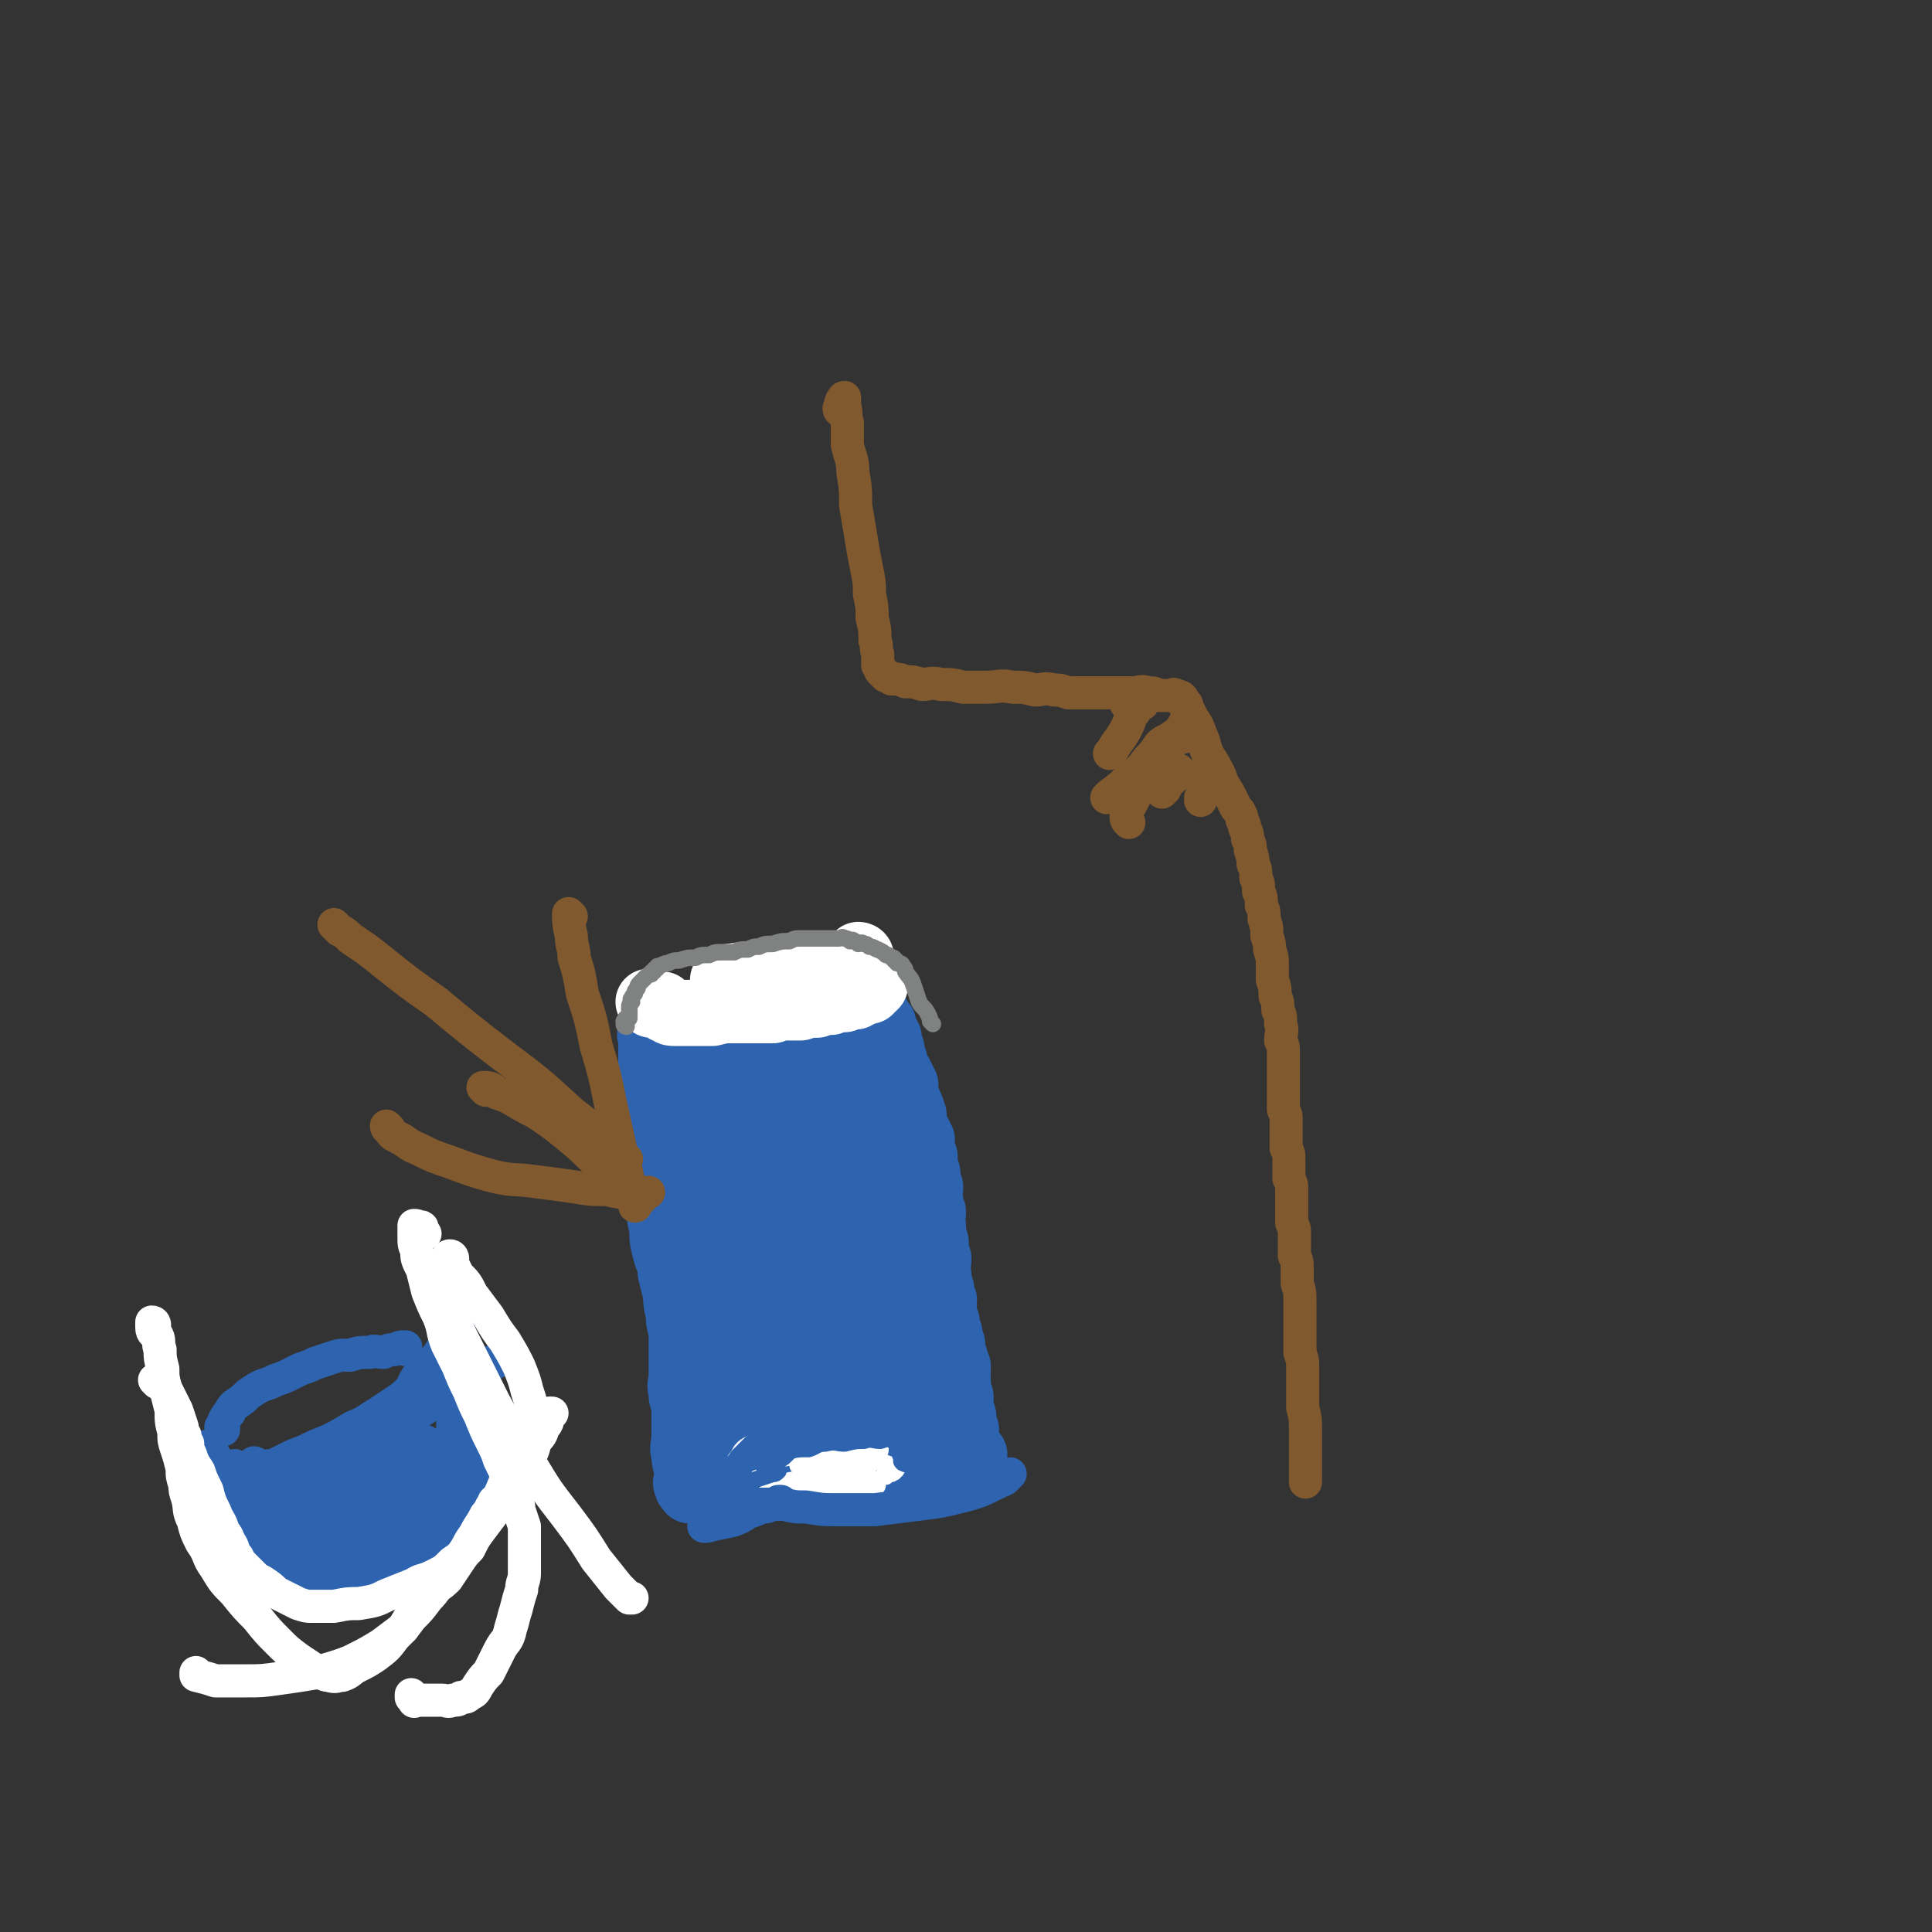 <svg viewBox='0 0 700 700' version='1.1' xmlns='http://www.w3.org/2000/svg' xmlns:xlink='http://www.w3.org/1999/xlink'><rect x="0" y="0" width="700" height="700" fill="#333333" stroke="none"/><g fill='none' stroke='#2D63AF' stroke-width='24' stroke-linecap='round' stroke-linejoin='round'><path d='M238,374c0,0 0,-1 -1,-1 0,0 0,0 0,1 0,0 0,0 0,0 0,0 0,0 0,0 -1,0 -1,0 -1,1 -1,0 0,0 0,1 0,0 0,0 0,1 0,0 0,0 0,1 0,0 0,0 0,1 0,0 0,0 0,1 0,0 0,0 0,1 0,0 0,0 0,1 0,0 0,0 0,1 0,3 0,3 0,5 0,3 -1,3 0,5 0,4 0,3 1,7 0,3 -1,3 0,7 0,3 0,3 1,6 0,3 0,3 0,6 0,3 -1,3 0,6 0,3 0,3 1,6 0,3 -1,3 0,7 0,3 0,3 1,7 0,4 0,4 1,8 1,4 2,4 2,8 1,4 1,4 2,8 0,3 0,3 1,7 0,3 0,3 1,6 0,3 0,3 0,6 0,2 0,2 0,5 0,3 0,3 0,6 0,2 -1,3 0,5 0,3 0,2 1,5 0,3 0,3 0,6 0,3 0,3 0,6 0,3 -1,3 0,6 0,2 0,2 1,5 0,2 0,2 0,4 0,1 -1,1 0,2 0,1 0,1 1,1 0,1 0,1 0,1 0,0 0,-1 0,-1 0,0 -1,0 0,0 0,1 0,0 1,0 0,1 0,1 0,0 0,0 0,0 0,-1 0,0 0,1 1,0 0,0 -1,0 0,-1 0,0 0,0 0,0 1,0 1,0 1,0 0,0 0,0 0,0 1,0 1,0 1,0 1,0 1,1 1,0 2,0 2,0 4,0 2,-1 2,0 4,-1 2,0 2,1 4,0 2,0 2,0 3,0 2,-1 2,0 3,-1 2,0 2,0 4,0 2,-1 2,0 5,-1 3,0 3,0 6,0 3,-1 3,-1 6,-1 3,-1 3,-1 6,-1 2,-1 2,0 5,-1 2,0 2,0 5,0 2,-1 2,-1 4,-1 2,-1 2,-1 5,-1 2,-1 2,0 4,0 2,-1 2,-1 4,-1 2,-1 2,0 4,0 2,-1 2,0 4,0 2,0 2,0 4,0 2,0 2,0 3,0 2,0 2,0 3,0 1,0 1,0 2,0 1,0 1,0 1,0 1,0 1,0 1,0 1,-1 1,-1 1,-1 1,-1 1,0 1,0 1,0 1,0 1,0 1,0 1,0 1,0 0,0 -1,0 -2,0 0,0 0,0 0,0 -1,0 -1,0 -1,0 0,-1 0,-1 0,-1 1,-1 1,-1 0,-2 0,-1 0,-1 0,-2 -1,-2 0,-2 0,-4 -1,-2 -1,-2 -1,-5 -1,-3 -1,-3 -1,-7 -1,-3 -1,-3 -1,-6 -1,-1 0,-1 0,-3 -1,-1 0,-1 0,-2 -1,-1 -1,-1 -1,-1 -1,-1 0,-1 0,-2 -1,-1 -1,-1 -1,-2 -1,-2 0,-2 0,-3 -1,-2 -1,-2 -1,-4 -1,-2 -1,-2 -1,-4 -1,-2 -1,-2 -1,-4 -1,-2 0,-2 0,-4 -1,-2 -1,-2 -1,-4 -1,-2 -1,-2 -1,-5 -1,-3 0,-3 0,-6 -1,-3 -1,-3 -1,-6 -1,-3 -1,-3 -1,-6 -1,-2 0,-2 0,-5 -1,-2 -1,-2 -1,-4 -1,-2 0,-2 0,-5 -1,-2 -1,-2 -1,-5 -1,-3 -1,-3 -1,-6 -1,-1 -1,-1 -1,-3 -1,-1 0,-2 0,-3 -1,-1 -1,-1 -1,-2 -1,-1 -1,-1 -1,-2 -1,-2 -1,-2 -1,-5 -1,-3 -1,-3 -2,-5 -1,-3 -1,-3 -1,-6 -1,-1 -1,-1 -1,-2 -1,-1 -1,-1 -1,-2 -1,-1 -1,-1 -1,-1 -1,-2 -1,-2 -1,-4 -1,-2 -1,-2 -1,-4 -1,-2 -1,-2 -1,-4 -1,-1 -1,-1 -1,-2 -1,-1 -1,-1 -1,-1 -1,-1 0,-1 0,-1 0,-1 0,-1 0,-1 -1,-1 -2,-1 -2,-2 -1,-1 0,-1 0,-1 -1,-1 -1,-1 -1,-1 -1,-1 -1,-1 -1,-1 0,0 0,1 0,1 -1,1 0,1 0,1 0,0 0,0 0,0 0,0 0,0 0,0 0,0 -1,-1 -1,-1 0,0 1,1 1,1 -1,0 -1,-1 -1,0 -1,0 -1,0 -2,1 -1,0 -1,0 -1,0 -1,0 -1,0 -2,0 -2,-1 -2,-1 -4,-1 -1,0 -1,0 -3,0 -1,0 -1,0 -3,0 -1,0 -1,0 -3,0 -1,0 -1,0 -1,0 -1,0 -1,-1 -2,0 -2,0 -2,0 -3,0 -2,1 -2,0 -4,1 -2,0 -2,0 -5,0 -2,1 -2,0 -5,1 -2,0 -2,0 -4,0 -2,1 -2,0 -4,1 -1,0 -1,0 -3,0 -2,1 -2,1 -4,1 -2,1 -2,1 -5,1 -1,0 -1,-1 -3,0 -1,0 -1,0 -1,0 -1,1 -1,1 -1,1 0,0 1,0 2,0 0,0 0,0 1,0 0,0 0,-1 1,0 0,0 0,0 0,1 -1,4 -1,4 -1,8 -1,3 0,4 0,7 0,5 0,5 0,10 0,5 -1,5 0,10 0,4 0,4 0,8 1,4 1,4 1,8 -1,4 -1,4 -1,8 0,4 0,4 0,8 1,5 1,5 1,9 0,5 -1,5 0,9 0,5 0,5 0,9 1,4 2,4 2,8 1,4 1,4 1,8 1,4 2,4 2,8 1,4 1,4 1,8 1,5 2,5 2,9 1,4 1,4 1,8 1,3 1,3 1,6 1,1 1,1 1,3 1,1 1,2 1,2 0,-1 0,-2 0,-3 0,-1 0,-1 0,-1 0,-1 0,-1 0,-1 0,-1 0,-1 0,-1 0,-1 0,-1 0,-1 0,-1 0,-1 0,-1 0,-1 0,-1 1,-2 0,-3 0,-3 0,-6 1,-4 1,-4 1,-8 2,-6 2,-6 3,-12 1,-7 1,-7 2,-13 1,-8 2,-8 2,-15 1,-7 1,-7 1,-14 0,-6 0,-6 0,-12 -1,-6 -1,-6 -2,-13 -1,-5 0,-5 -1,-11 -1,-6 -1,-6 -2,-12 -1,-4 -1,-4 -1,-8 -1,-2 -1,-2 -1,-4 -1,-1 -1,-1 -1,-1 -1,-1 -1,-1 -1,-1 0,2 0,2 1,4 0,1 0,1 0,2 0,1 0,1 0,2 0,2 -1,2 0,3 0,3 0,3 0,6 1,4 2,4 2,9 1,7 1,7 2,15 2,10 2,10 3,19 2,10 1,10 3,20 2,9 2,9 4,19 2,9 1,9 2,17 1,7 2,7 3,13 1,4 1,4 1,8 1,1 1,2 1,3 1,0 1,0 1,0 1,-1 1,-1 1,-2 -1,-2 -1,-2 -1,-3 -1,-2 0,-2 0,-3 0,-3 0,-3 0,-6 0,-4 0,-4 0,-8 0,-6 0,-6 0,-13 -1,-8 -1,-8 -1,-16 -1,-8 -1,-8 -1,-15 -1,-8 -1,-8 -2,-15 -1,-8 -1,-8 -2,-15 -1,-6 -1,-6 -2,-13 -1,-5 -1,-5 -2,-10 -1,-4 -1,-4 -1,-8 -1,-1 -1,-1 -1,-3 -1,-1 -1,-2 -1,-2 0,1 0,2 1,3 0,1 0,1 0,1 1,1 1,1 1,1 0,0 0,0 0,0 0,-2 0,-2 0,-3 0,-1 0,-1 0,-1 0,-1 0,-1 0,-1 0,0 0,0 0,0 0,1 0,1 0,1 -1,2 -1,2 -1,3 -1,3 -1,3 0,5 0,6 0,5 0,11 1,8 1,8 1,15 1,10 1,10 2,19 2,10 2,10 4,20 1,9 1,9 2,17 1,8 1,8 2,16 1,5 1,5 1,10 1,3 1,3 1,5 1,1 1,1 1,1 0,0 0,0 0,-1 0,-1 0,-1 0,-2 0,-1 0,-1 0,-2 0,-1 0,-1 0,-2 0,-1 0,-1 0,-2 0,-1 0,-1 0,-2 0,-2 0,-2 0,-3 0,-3 0,-3 0,-6 0,-4 0,-4 0,-9 0,-7 0,-7 0,-13 -1,-7 -1,-7 -1,-14 -1,-6 -1,-6 -2,-13 -1,-6 -1,-6 -2,-13 -1,-7 -1,-7 -2,-14 -1,-7 -1,-7 -1,-14 -1,-7 -2,-7 -2,-14 -1,-5 0,-5 0,-9 -1,-3 -1,-3 -1,-6 0,-1 -1,-1 0,-1 0,0 0,0 0,1 1,1 1,1 1,2 0,1 0,1 0,2 0,1 -1,1 0,1 0,1 0,1 0,2 1,1 1,1 1,1 0,1 -1,1 0,1 0,1 0,1 0,1 1,0 1,0 1,0 1,0 1,0 1,0 1,0 1,-1 2,0 1,0 1,0 2,1 1,0 1,0 2,1 2,2 2,2 3,4 2,3 1,3 2,7 2,5 2,5 2,10 1,7 1,7 1,13 1,7 1,7 1,14 1,7 1,7 1,14 1,8 1,8 1,16 1,6 1,6 1,12 1,5 1,5 1,9 1,3 0,3 1,6 0,1 0,1 0,2 1,1 1,1 1,1 0,0 0,1 0,1 0,0 0,0 0,0 0,0 1,0 1,0 0,-1 0,-1 0,-1 0,-1 0,-1 0,-1 0,0 0,0 0,0 0,-1 -1,-1 0,-1 0,-2 0,-2 0,-3 1,-2 0,-2 1,-5 0,-5 0,-5 0,-10 1,-7 1,-7 1,-14 0,-7 0,-7 0,-14 0,-8 0,-8 0,-15 -1,-8 -1,-8 -1,-16 -1,-9 -1,-9 -1,-17 -1,-9 -1,-9 -1,-18 -1,-8 -1,-8 -2,-15 -1,-6 -1,-6 -2,-11 -1,-2 -1,-3 -1,-5 -1,-1 -1,-1 -1,-1 -1,0 0,1 0,1 0,2 0,2 0,3 0,2 0,2 0,3 0,1 -1,1 0,2 0,2 0,2 0,4 1,3 1,3 1,5 1,3 1,3 2,7 2,3 2,3 3,7 1,3 1,3 2,6 1,2 1,2 1,5 1,2 1,2 1,4 1,2 1,2 1,3 1,2 1,2 1,3 1,2 1,2 1,3 1,3 0,3 1,5 0,4 0,4 0,8 1,4 2,4 2,9 1,6 1,6 1,12 1,7 2,7 2,14 1,8 1,8 1,16 1,8 1,8 2,16 2,8 2,8 3,16 1,5 0,6 1,11 1,3 2,3 2,6 1,1 0,2 1,2 0,0 0,0 0,0 0,-1 0,-1 0,-2 0,-1 0,-1 0,-2 0,-2 0,-2 0,-3 0,-1 0,-1 0,-2 0,-1 0,-1 0,-1 0,-1 0,-1 0,-1 -1,-1 -1,-1 -1,-1 -1,-1 0,-1 0,-1 -1,-1 0,-1 0,-1 0,0 0,0 0,0 0,0 0,0 0,0 -1,0 -1,0 -1,0 0,0 0,0 0,0 '/><path d='M319,505c0,0 -1,-1 -1,-1 0,1 1,2 1,3 -1,1 -1,1 -1,2 -1,1 0,1 0,1 -1,1 -1,1 -1,1 -1,1 -1,1 -1,1 -1,1 -1,1 -1,1 -1,1 -1,1 -1,1 -1,1 -1,2 -1,2 -1,1 -1,1 -2,1 -2,1 -2,1 -4,2 -2,1 -2,1 -3,1 0,0 0,0 0,1 '/></g>
<g fill='none' stroke='#FFFFFF' stroke-width='24' stroke-linecap='round' stroke-linejoin='round'><path d='M236,364c0,0 -1,-1 -1,-1 1,0 1,0 3,1 0,0 0,0 1,0 0,0 0,0 0,0 0,0 0,0 0,0 0,0 0,0 1,0 0,1 0,1 1,1 0,1 0,1 1,1 1,1 1,1 3,1 3,0 3,0 6,0 4,0 4,0 7,0 4,-1 4,-1 8,-1 4,0 4,0 7,0 3,0 3,0 7,0 2,-1 2,-1 5,-1 2,0 2,0 5,0 3,-1 3,-1 6,-1 2,-1 2,-1 5,-1 2,-1 2,-1 5,-1 2,-1 2,-1 4,-1 1,-1 1,-1 2,-1 1,-1 1,-1 2,-1 1,0 1,0 1,0 1,-1 1,-1 1,-1 1,-1 1,-1 1,-1 0,0 -1,0 -1,0 -1,-1 -1,-1 0,-1 0,-1 0,-1 1,-1 0,0 0,0 0,0 0,0 -1,-1 -1,-1 0,0 0,0 1,1 0,0 0,0 0,0 0,0 -1,-1 -1,-1 0,0 0,0 1,1 '/><path d='M312,347c0,0 -1,-1 -1,-1 0,0 1,0 1,1 -1,1 -1,1 -2,2 -3,1 -3,0 -7,1 -5,0 -5,1 -11,1 -7,1 -7,1 -14,2 -7,0 -7,0 -14,1 -1,1 -1,1 -2,1 '/></g>
<g fill='none' stroke='#808282' stroke-width='6' stroke-linecap='round' stroke-linejoin='round'><path d='M227,372c0,0 -1,0 -1,-1 0,0 0,0 1,0 0,0 0,0 0,0 0,0 -1,0 -1,-1 0,0 1,0 1,0 0,-1 -1,-1 0,-1 0,0 0,0 1,0 0,0 0,0 0,0 0,-1 0,-1 0,-1 0,-1 0,-1 0,-1 0,-1 0,-1 0,-1 0,-1 0,-1 0,-1 0,-1 0,-1 1,-2 0,-1 -1,-1 0,-1 0,-1 0,-1 1,-2 0,-1 0,-1 1,-2 0,-1 0,-1 1,-2 1,-1 1,-1 2,-2 1,-1 1,-1 2,-1 0,-1 0,-1 1,-1 0,-1 0,-1 1,-1 0,-1 0,-1 1,-1 2,-1 2,-1 3,-1 2,-1 2,-1 4,-1 3,-1 3,-1 6,-1 2,-1 2,-1 5,-1 2,-1 2,-1 5,-1 2,0 2,0 4,0 2,-1 2,-1 5,-1 2,-1 2,-1 4,-1 2,-1 2,-1 5,-1 3,-1 3,-1 6,-1 2,-1 2,-1 5,-1 2,0 2,0 3,0 2,0 2,0 4,0 2,0 2,0 3,0 2,0 2,0 3,0 1,0 1,-1 2,0 1,0 1,0 2,1 1,0 1,-1 1,0 1,0 1,0 2,1 1,0 1,-1 2,0 1,0 1,0 2,1 2,0 2,1 3,1 2,1 2,1 3,2 1,0 1,0 2,1 1,0 1,0 1,1 1,0 1,0 1,1 1,0 2,0 2,1 1,1 1,1 1,2 2,3 2,2 3,5 1,3 1,3 2,6 1,2 2,2 3,4 1,2 1,2 1,3 0,0 0,0 1,1 '/></g>
<g fill='none' stroke='#FFFFFF' stroke-width='6' stroke-linecap='round' stroke-linejoin='round'><path d='M286,541c0,0 -1,-1 -1,-1 0,0 0,0 1,0 0,1 0,0 1,0 2,0 2,0 3,0 3,0 3,0 5,0 3,0 3,0 6,0 2,0 2,0 5,0 2,0 2,1 5,0 2,0 2,0 4,0 1,0 1,0 1,-1 1,0 1,0 1,0 0,0 1,0 1,-1 -1,0 -1,1 -1,0 -1,0 -1,0 -2,0 -2,-1 -2,0 -4,-1 -2,0 -2,0 -5,0 -2,0 -2,0 -5,0 -3,0 -3,1 -5,0 -3,0 -3,0 -6,0 0,0 0,0 0,-1 '/><path d='M300,533c0,0 0,-1 -1,-1 -1,0 -1,1 -1,1 -1,1 0,1 0,1 0,1 -1,1 0,2 0,1 0,1 0,2 1,1 1,1 1,1 1,1 1,1 1,1 1,1 1,1 2,1 2,0 2,0 3,0 2,-1 2,-1 3,-2 1,-1 1,-1 2,-1 1,-1 1,-1 1,-1 1,-1 1,-1 1,-1 1,-1 1,-1 1,-1 -1,-1 -1,-1 -1,-1 -2,-1 -2,0 -3,-1 -2,0 -2,0 -5,0 -4,0 -4,0 -7,0 -5,1 -5,2 -9,3 -5,1 -5,1 -9,2 -1,0 -1,0 -1,0 '/><path d='M312,537c0,0 -1,-1 -1,-1 0,0 0,0 1,0 0,1 -1,1 0,1 0,1 0,1 0,0 2,0 2,0 3,0 2,-1 2,-1 3,-1 2,-1 2,-1 3,-1 1,-1 1,-1 2,-1 1,-1 1,0 1,-1 1,0 1,-1 1,-1 -1,-1 -1,-1 -2,-1 -2,-1 -2,-1 -4,-1 -3,-1 -3,-1 -6,-1 -4,-1 -4,-1 -8,-1 -5,-1 -5,-1 -10,0 -5,0 -5,0 -9,0 -4,1 -4,0 -7,1 -2,0 -2,-1 -4,0 -1,1 -1,1 -1,2 0,2 1,2 2,4 3,2 3,2 6,4 3,2 3,2 8,4 3,1 3,2 7,2 3,1 3,1 6,0 3,0 3,0 5,0 2,-1 2,-1 4,-1 0,0 0,0 1,-1 '/><path d='M287,520c0,0 -1,-1 -1,-1 0,0 0,1 1,1 0,1 0,0 0,1 1,0 1,0 1,0 1,1 1,0 1,1 1,0 1,0 2,0 2,1 2,1 4,1 2,1 2,0 4,1 3,0 3,0 6,0 2,1 2,1 5,1 2,-1 2,-1 4,-1 2,-1 2,0 3,0 1,-1 1,-1 1,-1 1,-1 1,0 1,0 0,-1 0,0 0,0 0,0 0,0 0,0 -1,0 -1,-1 -1,0 -1,0 -1,0 -1,0 -1,1 -1,2 -2,2 -3,2 -3,1 -6,2 -3,2 -3,2 -7,3 -6,1 -6,1 -12,1 -1,0 -1,0 -1,0 '/><path d='M300,523c0,0 -1,-1 -1,-1 1,-1 1,-1 2,-1 1,-1 1,-1 1,-1 1,-1 1,-1 2,-1 1,-1 1,-1 2,-1 1,-1 1,0 1,0 1,-1 1,-1 1,-1 1,-1 1,-1 1,-1 0,0 1,1 1,1 -1,1 -1,0 -1,1 -2,0 -2,0 -3,0 -3,1 -3,0 -6,1 -4,0 -4,0 -8,0 -3,1 -3,1 -7,1 -4,1 -4,1 -7,1 -3,1 -3,1 -6,2 -2,1 -2,1 -3,2 -1,1 -1,2 -2,3 -1,1 -1,2 0,3 0,2 1,1 2,2 3,2 3,2 5,2 4,1 4,1 8,1 4,1 4,1 8,1 3,1 3,0 7,0 3,1 3,1 6,0 2,0 2,0 4,0 2,-1 2,-1 3,-2 2,-1 2,-1 3,-2 1,-1 1,-1 2,-2 1,-1 1,-1 2,-2 1,-1 1,-1 1,-2 1,-1 1,-1 1,-2 0,-1 0,-1 0,-1 -1,-1 -1,-1 -1,-2 0,-1 0,-1 0,-1 -1,-1 -1,-1 -2,-2 -1,-1 -1,-1 -1,-1 -2,-1 -2,-1 -3,-1 -2,-1 -2,-1 -5,-1 -2,-1 -2,-1 -4,-1 -2,-1 -2,-1 -5,0 -3,0 -3,-1 -6,0 -3,2 -3,2 -6,4 0,0 0,0 0,1 '/></g>
<g fill='none' stroke='#2D63AF' stroke-width='6' stroke-linecap='round' stroke-linejoin='round'><path d='M329,530c0,0 -1,-1 -1,-1 0,0 1,0 1,1 -1,0 -1,0 -1,0 0,1 0,0 0,0 0,0 0,0 0,0 0,1 0,0 -1,0 0,0 0,0 0,0 -1,-1 0,-1 0,-1 -1,-2 -1,-2 -1,-3 -1,-2 -1,-2 -1,-3 -1,-2 -1,-2 -2,-3 -1,-2 -1,-2 -3,-3 -1,-1 -2,-1 -3,-2 -2,-2 -2,-2 -4,-3 -2,-1 -2,-1 -4,-1 -2,-1 -2,-1 -5,-1 -3,-1 -3,-1 -6,0 -2,0 -2,0 -5,0 -2,1 -2,1 -5,1 -3,1 -3,1 -6,3 -2,2 -2,3 -5,5 -2,2 -2,2 -5,4 -2,2 -2,2 -4,4 -1,1 -1,1 -2,3 0,1 0,1 0,1 0,0 0,0 0,0 0,1 0,0 0,0 1,0 1,0 1,0 '/><path d='M268,536c0,0 -1,-1 -1,-1 0,0 0,1 0,1 0,0 0,0 0,0 0,0 0,0 0,0 1,-1 1,-1 2,-3 2,-3 2,-3 3,-5 2,-3 2,-3 4,-5 2,-3 2,-3 5,-5 3,-2 3,-3 7,-4 4,-1 4,-1 8,-1 4,-1 4,0 8,0 4,1 4,1 8,2 5,2 5,2 9,4 3,2 3,1 7,3 2,1 2,2 5,3 1,1 1,1 2,1 1,1 1,1 1,1 0,1 0,0 0,1 -1,0 -1,0 -1,0 -1,0 -1,0 -1,0 -1,-1 -1,-1 -2,-1 -2,-1 -2,-1 -3,-2 -2,-1 -2,-1 -4,-2 -2,-1 -2,-2 -4,-2 -3,-1 -3,-1 -6,-1 -3,-1 -3,-1 -6,-1 -4,-1 -4,-1 -8,0 -4,0 -4,0 -8,0 -4,1 -4,1 -8,2 -5,2 -4,2 -8,4 -4,2 -4,1 -8,3 -4,2 -3,2 -7,4 -2,1 -2,1 -4,3 -1,1 -1,1 -2,2 0,1 0,1 0,1 2,1 2,1 4,0 4,0 4,1 8,0 6,-2 6,-2 12,-4 1,0 1,0 2,-1 '/><path d='M298,516c0,0 0,-1 -1,-1 0,0 0,0 0,1 -1,0 0,0 0,0 -1,1 -1,1 -1,1 -1,1 -1,1 -2,2 -2,2 -2,2 -5,4 -2,2 -2,2 -5,5 -3,2 -3,2 -6,5 -1,0 -1,0 -1,0 '/><path d='M289,519c0,0 0,-1 -1,-1 -1,0 -1,1 -1,1 -1,1 -1,0 -1,1 -2,0 -2,0 -3,1 -3,2 -3,2 -5,3 -2,2 -2,2 -5,3 -2,2 -2,2 -5,3 -1,1 -1,1 -3,1 -1,1 -1,1 -2,1 0,0 0,0 0,0 0,0 0,0 0,0 2,0 2,-1 4,-1 2,-1 3,-1 5,-1 3,-1 3,-1 6,-2 3,-1 3,-1 7,-2 4,-1 4,-1 8,-1 3,-1 3,-2 6,-2 4,-1 4,0 7,0 4,-1 4,-1 7,-1 3,-1 3,0 6,0 3,-1 3,-1 6,-1 3,-1 3,-1 6,-2 1,0 1,0 2,0 '/><path d='M289,518c0,0 -1,-1 -1,-1 0,0 1,1 1,2 2,0 2,-1 4,-1 2,-1 3,0 5,0 5,-1 5,-1 9,-1 4,-1 4,-1 8,0 4,0 4,0 7,0 2,1 2,0 4,1 2,0 2,-1 3,0 1,1 1,2 2,3 1,1 1,2 1,3 1,2 1,2 1,4 0,0 0,0 1,1 '/></g>
<g fill='none' stroke='#2D63AF' stroke-width='12' stroke-linecap='round' stroke-linejoin='round'><path d='M79,534c0,0 -1,-1 -1,-1 1,0 1,1 2,2 0,1 0,0 1,0 0,1 0,0 1,0 0,0 0,1 1,0 1,0 1,0 2,0 1,-1 1,-1 2,-1 2,-1 2,-1 4,-1 2,-1 2,-1 4,-1 2,-1 2,-1 4,-1 2,-1 2,-1 4,-2 4,-2 4,-2 7,-3 4,-2 4,-2 9,-4 4,-2 4,-2 9,-5 5,-2 4,-2 9,-5 3,-2 3,-2 6,-4 3,-2 3,-2 5,-4 2,-2 1,-2 3,-5 2,-2 3,-2 5,-5 2,-2 2,-2 4,-5 2,-2 2,-2 3,-4 1,-1 2,-1 2,-2 1,-1 1,-1 1,-1 0,-1 0,-1 0,-1 -1,1 -1,1 -1,2 0,1 -1,0 -1,1 -1,0 -1,0 -1,0 0,1 0,1 0,1 0,1 0,1 0,1 0,0 0,0 0,1 0,0 0,0 0,1 0,2 0,2 0,3 0,2 0,2 1,4 0,2 1,2 1,5 1,3 1,3 2,6 0,3 1,3 1,6 1,2 1,2 2,5 0,2 0,2 1,4 0,2 0,2 1,4 0,1 0,1 0,2 0,1 0,1 0,1 0,2 1,2 1,3 0,1 -1,1 -1,2 0,1 0,1 0,1 -1,1 -1,1 -1,2 -1,2 -1,2 -2,3 -2,2 -2,2 -4,4 -2,2 -2,2 -4,5 -2,2 -2,2 -4,5 -3,2 -2,2 -5,4 -1,1 -1,1 -3,2 -1,2 -1,2 -3,3 -1,1 -1,1 -3,1 -1,1 -1,1 -3,1 -2,1 -2,1 -5,2 -2,1 -2,1 -5,1 -2,1 -2,0 -5,0 -3,1 -3,0 -5,0 -3,0 -3,1 -5,0 -3,0 -3,0 -5,0 -1,-1 -1,-1 -3,-1 -2,-1 -2,-1 -4,-1 -2,-1 -2,-1 -4,-2 -2,-1 -2,-1 -4,-2 -1,-1 -1,-2 -3,-3 -1,-1 -1,-1 -2,-2 -1,-1 -1,-1 -1,-2 -1,-2 -1,-2 -1,-4 -1,-2 -1,-2 -1,-5 -1,-2 -1,-2 -1,-5 -1,-2 -1,-2 -1,-5 0,-1 0,-1 0,-2 0,-1 0,-1 0,-1 0,0 0,0 0,-1 '/><path d='M76,525c0,0 0,-1 -1,-1 0,0 1,0 1,1 0,0 0,0 0,0 0,0 0,0 1,1 1,2 1,2 2,4 1,2 1,2 2,4 1,3 1,3 2,6 2,3 2,3 3,6 1,3 1,3 2,6 1,2 1,2 2,5 0,2 0,2 1,4 0,2 0,2 2,3 1,1 1,1 2,2 2,1 2,1 3,2 2,1 2,2 3,2 2,1 2,0 3,0 2,1 2,1 3,1 2,1 2,1 4,1 2,0 2,0 4,0 3,-1 3,0 5,-1 3,0 3,0 6,0 3,-1 3,-1 6,-1 3,-1 3,-1 6,-1 3,-1 3,-1 6,-2 2,-1 2,-1 4,-1 2,-1 2,-1 3,-2 2,-1 2,-1 4,-2 2,-1 2,-2 3,-3 2,-2 2,-2 4,-4 2,-2 2,-1 3,-3 2,-1 2,-1 2,-3 1,-1 1,-2 2,-3 0,-2 0,-2 0,-4 0,-2 0,-2 1,-4 0,-2 0,-2 1,-5 0,-2 0,-2 0,-5 0,-2 -1,-2 -1,-4 0,-2 0,-2 0,-5 -1,-3 0,-3 -1,-6 -1,-3 -1,-3 -2,-6 -1,-3 0,-3 -1,-6 -1,-3 -1,-3 -2,-6 -1,-1 -1,-1 -1,-3 0,-1 0,-1 0,-1 0,-1 -1,0 -1,0 0,-1 -1,0 -1,0 0,0 1,0 1,0 '/><path d='M93,531c0,0 0,-1 -1,-1 -1,1 -1,2 -3,2 -1,1 -1,0 -2,0 0,1 -1,0 -1,0 -1,1 -1,1 -1,1 0,1 0,1 -1,1 0,0 0,0 0,-1 0,0 0,0 0,0 0,0 0,0 1,0 1,0 1,1 2,0 3,0 3,0 6,0 3,-1 4,-1 7,-1 4,-1 4,-1 9,-2 5,-2 5,-2 10,-4 7,-3 7,-3 14,-7 8,-4 7,-4 15,-8 7,-4 7,-4 14,-8 5,-2 5,-2 10,-5 2,-1 2,-1 5,-3 1,-1 1,-1 2,-1 0,-1 -1,-1 -1,0 -1,0 -1,0 -2,1 -1,1 -1,1 -3,2 -2,2 -2,2 -5,4 -3,3 -3,3 -6,5 -5,3 -5,2 -9,5 -5,3 -4,3 -9,6 -5,4 -5,4 -11,7 -5,3 -5,3 -11,6 -4,2 -4,2 -9,5 -4,2 -4,2 -7,5 -3,2 -3,2 -6,4 -1,1 -1,1 -2,2 0,1 -1,1 -1,1 0,0 1,0 2,0 1,-1 1,-1 2,-2 4,-2 4,-2 8,-4 5,-2 6,-2 11,-4 7,-2 7,-3 13,-5 5,-2 5,-1 11,-3 3,-1 3,-2 7,-3 2,-1 2,-1 4,-1 1,-1 1,-1 2,-1 0,0 0,0 0,0 -1,-1 -1,-1 -2,-1 -1,-1 -1,-1 -3,0 -3,0 -3,0 -6,1 -6,2 -6,2 -12,3 -8,2 -8,2 -15,4 -7,2 -7,3 -14,5 -6,2 -6,1 -12,3 -3,1 -5,1 -6,2 0,1 2,1 3,1 6,0 6,0 11,-1 8,-2 8,-2 16,-3 8,-1 8,-1 16,-2 6,-1 6,-1 12,-2 4,-1 4,-1 7,-1 1,-1 1,-1 3,-1 0,-1 0,-1 0,-1 -1,-2 -2,-2 -4,-2 -4,-1 -4,0 -8,0 -6,-1 -6,-1 -13,0 -6,0 -6,0 -13,0 -6,1 -6,1 -12,2 -6,1 -6,1 -11,2 -3,1 -4,1 -6,1 0,1 1,1 3,1 3,1 4,1 8,1 7,1 7,1 14,1 8,1 8,1 17,1 6,1 6,1 13,0 4,0 4,0 9,0 2,-1 3,0 5,-1 1,-1 1,-1 2,-2 0,-1 0,-1 -1,-1 -2,-1 -3,-1 -5,-1 -6,1 -6,1 -12,1 -7,1 -7,2 -14,3 -9,2 -9,2 -17,4 -7,2 -7,2 -14,4 -4,1 -4,1 -8,3 -2,1 -3,2 -3,3 1,1 3,1 5,1 2,1 2,1 4,1 12,-2 12,-3 25,-6 8,-2 8,-2 16,-4 6,-2 6,-2 13,-4 3,-1 3,-1 7,-2 2,-1 2,-1 4,-2 0,-1 0,-1 0,-1 -2,-1 -2,-1 -4,-1 -5,1 -5,1 -9,2 -8,2 -8,3 -15,5 -8,3 -8,3 -17,6 -7,3 -7,3 -15,6 -5,2 -5,2 -10,4 -2,1 -4,2 -4,2 0,1 2,1 4,1 7,0 7,0 13,-1 8,-2 7,-2 15,-3 8,-2 8,-2 16,-3 5,-2 5,-2 11,-3 4,-2 4,-2 8,-3 2,-1 2,-1 4,-2 0,-1 1,-1 1,-2 0,-1 -1,-1 -1,-1 -2,1 -2,2 -5,2 -4,2 -4,1 -9,3 -6,2 -6,3 -12,5 -7,2 -7,2 -13,4 -4,2 -4,2 -8,3 -3,1 -4,1 -6,1 0,0 1,0 2,0 6,-2 6,-2 11,-4 8,-2 8,-3 15,-5 7,-2 7,-2 15,-4 5,-2 5,-2 11,-3 3,-1 3,-1 5,-1 1,0 1,-1 1,-1 -1,1 -2,1 -3,1 -3,2 -3,2 -6,3 -3,2 -3,2 -6,3 -2,1 -2,1 -4,2 -1,1 -1,1 -3,2 -1,1 -1,1 -2,1 -2,2 -1,2 -3,3 -1,1 -1,1 -3,2 -2,2 -2,2 -5,3 -2,1 -2,1 -4,1 -2,1 -2,1 -4,1 0,1 0,0 -1,0 0,0 0,1 0,0 0,0 0,0 0,0 0,-1 0,0 1,-1 0,0 0,0 0,0 '/><path d='M166,505c0,0 0,-1 -1,-1 0,0 0,0 0,1 0,0 0,0 0,0 -1,2 -1,2 -1,3 0,3 0,3 0,7 0,5 1,5 1,10 0,6 -1,6 -1,11 0,5 0,5 0,9 0,1 0,1 0,1 '/><path d='M168,531c0,0 -1,-1 -1,-1 0,0 1,1 1,1 0,1 -1,0 -1,0 0,1 0,1 0,1 0,0 0,1 0,0 0,0 0,0 0,0 0,-1 0,-1 0,-1 0,0 0,0 1,0 0,0 0,0 0,0 0,0 1,0 1,0 0,-2 0,-2 0,-3 0,-3 0,-3 0,-5 0,-3 0,-3 0,-7 0,-4 0,-4 0,-8 0,-4 0,-4 0,-8 0,-3 0,-3 0,-6 0,-2 0,-2 0,-4 0,-1 0,-1 0,-1 0,-1 0,-1 0,-1 0,1 0,1 0,2 0,1 0,1 0,1 0,1 0,1 0,1 -2,-1 -2,-1 -4,-2 -2,-1 -2,-1 -3,-2 0,0 0,0 0,0 '/><path d='M166,487c0,0 -1,-1 -1,-1 0,0 1,0 1,1 0,1 0,1 0,2 0,1 0,1 0,2 0,3 0,3 1,5 0,2 0,2 0,5 0,3 0,3 1,7 0,3 0,3 1,6 0,3 0,3 1,7 0,3 1,3 1,7 2,4 2,3 2,7 1,4 1,4 2,7 0,3 1,3 1,5 1,1 0,1 1,2 0,1 0,0 1,0 0,1 0,1 0,0 -1,0 -2,0 -4,-1 -3,0 -3,0 -6,0 -4,1 -4,1 -8,1 -5,1 -5,1 -10,1 -4,1 -5,1 -9,1 -4,1 -4,1 -8,2 -1,0 -1,0 -1,0 '/></g>
<g fill='none' stroke='#FFFFFF' stroke-width='12' stroke-linecap='round' stroke-linejoin='round'><path d='M154,447c0,0 0,0 -1,-1 0,0 0,0 0,0 0,-1 0,-1 0,-1 0,-1 -1,0 -1,0 -1,-1 -1,-1 -2,-1 0,0 0,0 0,0 0,1 0,1 0,1 0,0 0,0 0,1 0,1 0,1 0,2 0,3 0,3 1,5 0,3 0,3 2,7 1,4 1,4 2,8 2,5 2,5 4,9 2,5 1,5 3,10 2,4 2,4 4,8 2,5 2,5 4,9 2,5 2,5 4,9 2,5 2,5 4,9 2,4 2,4 3,7 2,4 2,4 3,7 1,3 1,3 2,6 1,2 2,2 2,5 1,3 1,3 2,6 0,2 0,2 0,5 0,3 0,3 0,6 0,3 0,3 0,6 0,3 -1,3 -1,6 -1,3 -1,3 -2,7 -1,3 -1,4 -2,7 -1,5 -2,4 -4,8 -2,4 -2,4 -4,8 -2,2 -2,2 -4,5 -1,2 -1,2 -3,3 -1,1 -1,1 -3,1 -1,1 -1,1 -3,1 -2,1 -2,0 -4,0 -1,0 -1,0 -3,0 -2,0 -2,0 -4,0 0,0 0,0 -1,0 -1,0 -1,0 -1,0 -1,0 -1,1 -1,0 0,0 0,0 0,0 -1,-1 -1,-1 -1,-1 0,-1 0,-1 0,-1 '/><path d='M164,456c0,0 0,-1 -1,-1 0,0 -1,0 -1,1 0,0 1,0 1,1 0,0 0,0 0,0 0,0 0,0 1,1 1,2 1,2 2,4 3,3 3,3 5,7 3,4 3,4 6,8 3,5 3,5 6,9 3,5 3,5 5,9 2,5 2,5 3,9 1,3 1,3 2,7 0,3 0,3 0,6 -1,3 -1,3 -2,6 -1,4 -2,4 -4,7 -2,4 -2,4 -4,7 -2,5 -2,5 -5,9 -2,4 -2,4 -4,8 -2,3 -2,3 -4,7 -2,2 -2,2 -4,5 -2,3 -2,3 -4,6 -3,3 -3,2 -6,5 -3,3 -3,3 -5,6 -3,3 -3,4 -5,7 -4,3 -4,3 -8,6 -5,3 -5,3 -11,6 -5,2 -6,2 -12,4 -6,1 -6,1 -13,2 -7,1 -7,1 -13,1 -6,0 -6,0 -11,0 -3,-1 -3,-1 -7,-2 0,0 0,0 0,-1 '/><path d='M56,480c0,0 0,-1 -1,-1 0,0 0,1 0,2 0,2 1,2 2,3 1,2 0,3 1,5 0,3 0,3 1,7 0,3 0,3 1,7 1,4 1,4 2,8 0,4 0,4 1,8 0,3 0,3 1,6 1,3 1,3 2,7 0,3 0,3 1,6 0,2 0,2 1,5 1,4 0,4 2,8 1,4 1,4 3,8 3,4 2,5 5,9 3,5 3,5 7,9 4,5 4,5 8,9 4,5 4,5 8,9 3,3 3,3 7,6 3,2 3,2 6,4 3,1 3,2 5,2 3,1 3,0 5,0 3,-1 3,-2 5,-3 4,-2 4,-2 7,-4 4,-3 4,-3 7,-7 3,-3 3,-3 6,-7 3,-3 3,-3 6,-7 3,-3 3,-4 6,-8 3,-3 3,-3 6,-7 3,-4 2,-4 5,-8 2,-4 2,-3 4,-7 1,-1 2,-1 2,-3 1,-1 1,-1 1,-1 0,0 0,0 0,-1 '/><path d='M57,501c0,0 -1,-1 -1,-1 1,0 1,1 2,1 1,1 1,1 2,2 1,2 1,2 2,4 1,2 1,2 2,4 1,3 1,3 2,6 0,2 0,2 1,3 0,2 0,2 1,3 0,2 0,2 1,4 1,3 1,3 3,6 1,3 1,3 3,7 1,4 1,4 3,8 1,3 2,3 3,7 2,2 1,2 3,5 1,2 0,2 2,4 1,2 1,2 2,3 2,2 2,2 3,3 2,2 2,2 4,3 3,2 3,2 5,4 2,1 2,1 4,2 2,1 2,1 4,2 3,1 3,1 5,1 4,0 4,0 8,0 5,-1 5,-1 9,-1 6,-1 6,-1 10,-3 5,-2 5,-2 10,-4 3,-2 3,-1 7,-3 4,-2 4,-2 7,-5 3,-2 3,-2 5,-5 3,-4 3,-4 6,-8 3,-4 3,-4 6,-8 3,-4 3,-4 6,-8 2,-4 2,-4 4,-8 2,-3 2,-3 3,-7 2,-2 2,-2 3,-5 2,-2 1,-2 2,-5 1,0 1,0 1,0 '/><path d='M157,461c0,0 0,-1 -1,-1 0,0 0,0 0,1 0,0 0,0 0,0 0,2 0,3 1,4 2,4 2,4 4,8 4,7 4,7 8,15 5,10 5,10 10,20 6,11 6,11 13,22 6,10 6,10 13,19 6,8 6,8 11,16 4,5 4,5 8,10 2,2 2,2 4,4 0,0 0,0 1,0 '/></g>
<g fill='none' stroke='#2D63AF' stroke-width='12' stroke-linecap='round' stroke-linejoin='round'><path d='M81,518c0,0 0,-1 -1,-1 0,0 1,0 1,1 0,0 0,0 0,0 0,-1 0,-1 0,-2 0,-1 0,-1 0,-1 1,-2 1,-2 2,-3 1,-2 1,-2 2,-3 3,-2 3,-2 5,-4 3,-2 3,-2 5,-3 3,-1 3,-1 5,-2 3,-1 3,-1 5,-2 2,-1 2,-1 4,-2 3,-1 3,-1 5,-2 3,-1 3,-1 6,-2 3,-1 3,-1 7,-1 3,-1 3,-1 7,-1 2,-1 2,0 5,0 2,-1 2,-1 4,-1 2,-1 2,-1 3,-1 1,0 1,0 1,0 0,0 0,0 0,0 0,0 0,0 0,0 0,0 0,0 0,1 '/><path d='M269,543c0,0 -1,-1 -1,-1 0,0 0,1 1,2 0,0 0,0 0,0 0,1 0,1 1,1 0,0 0,0 0,0 0,1 0,0 1,0 0,0 0,0 0,0 0,1 -1,1 0,1 0,1 0,1 0,0 1,0 0,0 1,0 1,-1 1,0 2,-1 2,0 2,0 4,0 3,0 3,0 6,0 4,1 4,1 8,1 6,1 6,1 11,1 7,0 7,0 14,0 8,-1 8,-1 16,-2 8,-1 8,-1 16,-3 8,-2 8,-3 15,-6 1,-1 1,-1 2,-2 '/><path d='M283,545c0,0 -1,-1 -1,-1 0,0 0,0 1,0 0,0 0,0 0,0 -1,0 -1,0 -1,0 -1,1 -1,1 -2,1 -2,1 -2,1 -4,1 -2,1 -2,1 -5,2 -3,2 -3,2 -6,3 -5,1 -5,1 -9,2 -1,0 -1,0 -1,0 '/></g>
<g fill='none' stroke='#81592F' stroke-width='12' stroke-linecap='round' stroke-linejoin='round'><path d='M305,149c0,0 -1,0 -1,-1 0,0 0,0 1,-1 0,-1 -1,-1 0,-1 0,-1 0,0 0,-1 1,0 1,-1 1,-1 0,0 0,0 0,0 0,0 -1,0 0,1 0,1 0,1 0,2 1,3 0,3 1,6 0,4 0,4 0,8 1,5 2,5 2,10 1,6 1,6 1,12 1,6 1,6 2,12 1,6 1,6 2,11 1,5 1,5 1,9 1,5 1,5 1,9 1,4 1,4 1,8 1,2 0,2 1,5 0,2 0,2 0,4 1,1 1,1 1,2 1,1 1,1 2,2 1,0 1,0 2,1 2,0 3,0 5,1 3,0 3,0 6,1 3,0 3,-1 7,0 4,0 4,0 8,1 4,0 4,0 8,0 5,0 5,-1 10,0 4,0 4,0 8,1 3,0 3,-1 7,0 2,0 2,0 5,1 2,0 2,0 4,0 1,0 1,0 3,0 1,0 1,0 3,0 1,0 1,0 3,0 1,0 1,0 3,0 2,0 2,0 4,0 2,0 2,0 4,0 2,0 2,-1 5,0 2,0 2,0 4,1 2,0 2,0 4,0 1,0 1,-1 2,0 1,0 1,0 1,1 1,0 1,-1 1,0 1,0 0,0 0,1 1,0 1,0 1,1 1,0 1,0 1,1 1,2 1,2 2,4 2,3 2,3 3,6 2,4 1,4 3,8 2,3 2,3 4,7 1,3 1,3 3,6 1,2 1,2 2,4 1,2 1,2 2,3 1,2 1,2 1,3 1,2 1,2 1,3 1,2 1,2 1,4 1,2 1,2 1,4 1,3 1,3 1,5 1,2 1,2 1,5 1,2 1,2 1,5 1,2 1,2 1,5 1,2 1,2 1,5 1,3 1,3 1,6 1,3 1,3 1,5 1,3 1,3 1,6 0,2 0,2 0,5 1,3 1,3 1,6 1,2 1,2 1,5 1,2 1,2 1,5 1,3 0,3 0,6 1,2 1,2 1,5 0,2 0,2 0,5 0,3 0,3 0,6 0,2 0,2 0,5 0,2 0,2 0,4 1,2 1,2 1,4 0,2 0,2 0,3 0,2 0,2 0,4 0,2 0,2 0,3 1,2 1,2 1,4 0,2 0,2 0,4 0,2 0,2 0,3 1,2 1,2 1,4 0,2 0,2 0,4 0,2 0,2 0,4 0,2 0,2 0,4 1,2 1,2 1,4 0,2 0,2 0,4 0,2 0,2 0,4 1,2 1,2 1,5 0,2 0,2 0,5 1,3 1,3 1,7 0,3 0,3 0,6 0,3 0,3 0,6 0,3 0,3 0,6 1,3 1,3 1,6 0,3 0,3 0,7 0,4 0,4 0,7 1,4 1,4 1,8 0,4 0,4 0,8 0,3 0,3 0,6 0,2 0,2 0,4 0,1 0,1 0,1 0,0 0,0 0,0 0,0 0,0 0,-1 '/><path d='M411,258c0,0 -1,-1 -1,-1 0,0 0,0 0,1 0,1 0,1 0,1 -1,3 -1,3 -2,5 -2,4 -3,4 -5,8 0,0 0,0 -1,1 '/><path d='M431,262c0,0 -1,-1 -1,-1 -1,1 -1,1 -1,2 -2,2 -2,2 -3,4 -2,3 -2,4 -4,7 -3,4 -4,4 -7,9 -3,4 -3,4 -5,8 -1,2 -2,3 -2,5 0,1 0,1 1,2 0,0 0,0 0,0 '/><path d='M428,280c0,0 -1,-1 -1,-1 0,0 0,1 -1,2 0,1 -1,0 -1,1 -2,2 -2,2 -3,4 0,0 0,0 -1,1 '/><path d='M438,283c0,0 -1,-1 -1,-1 -1,1 0,2 -1,3 0,2 0,2 -1,4 0,0 0,0 0,1 '/><path d='M429,267c0,0 0,-1 -1,-1 -3,0 -3,1 -5,2 -2,1 -2,1 -3,2 -2,3 -2,3 -4,5 -3,4 -3,4 -7,7 -3,3 -3,3 -7,6 0,0 0,0 -1,1 '/><path d='M414,255c0,0 0,-1 -1,-1 -2,0 -2,0 -4,1 0,0 0,0 -1,0 '/><path d='M122,336c0,0 -1,-1 -1,-1 0,0 1,1 2,2 2,1 2,1 4,3 6,4 6,4 11,8 10,8 10,8 20,15 12,10 12,10 25,20 12,9 12,9 24,20 9,7 9,7 18,15 1,1 1,1 2,2 '/><path d='M176,395c0,0 -1,-1 -1,-1 2,0 3,0 5,2 3,1 3,1 5,2 5,3 5,3 9,5 6,4 6,4 11,8 6,5 6,5 11,10 5,4 4,5 9,9 3,2 3,4 6,4 2,1 2,-1 3,-2 1,0 1,0 1,0 '/><path d='M207,332c0,0 -1,-1 -1,-1 0,3 0,4 1,8 0,4 1,4 1,8 2,6 2,7 3,13 3,9 3,9 5,19 3,10 3,10 5,20 2,9 2,9 4,18 2,7 2,7 3,13 1,4 2,5 2,7 1,0 0,-1 0,-1 0,0 0,0 0,0 '/><path d='M141,409c0,0 -1,-1 -1,-1 0,0 0,1 1,1 1,2 1,2 3,3 4,2 4,3 7,4 6,3 6,3 12,5 8,3 8,3 15,5 8,2 8,1 15,2 8,1 8,1 15,2 6,1 6,1 12,1 4,1 4,1 8,1 0,1 0,1 1,1 '/></g>
</svg>